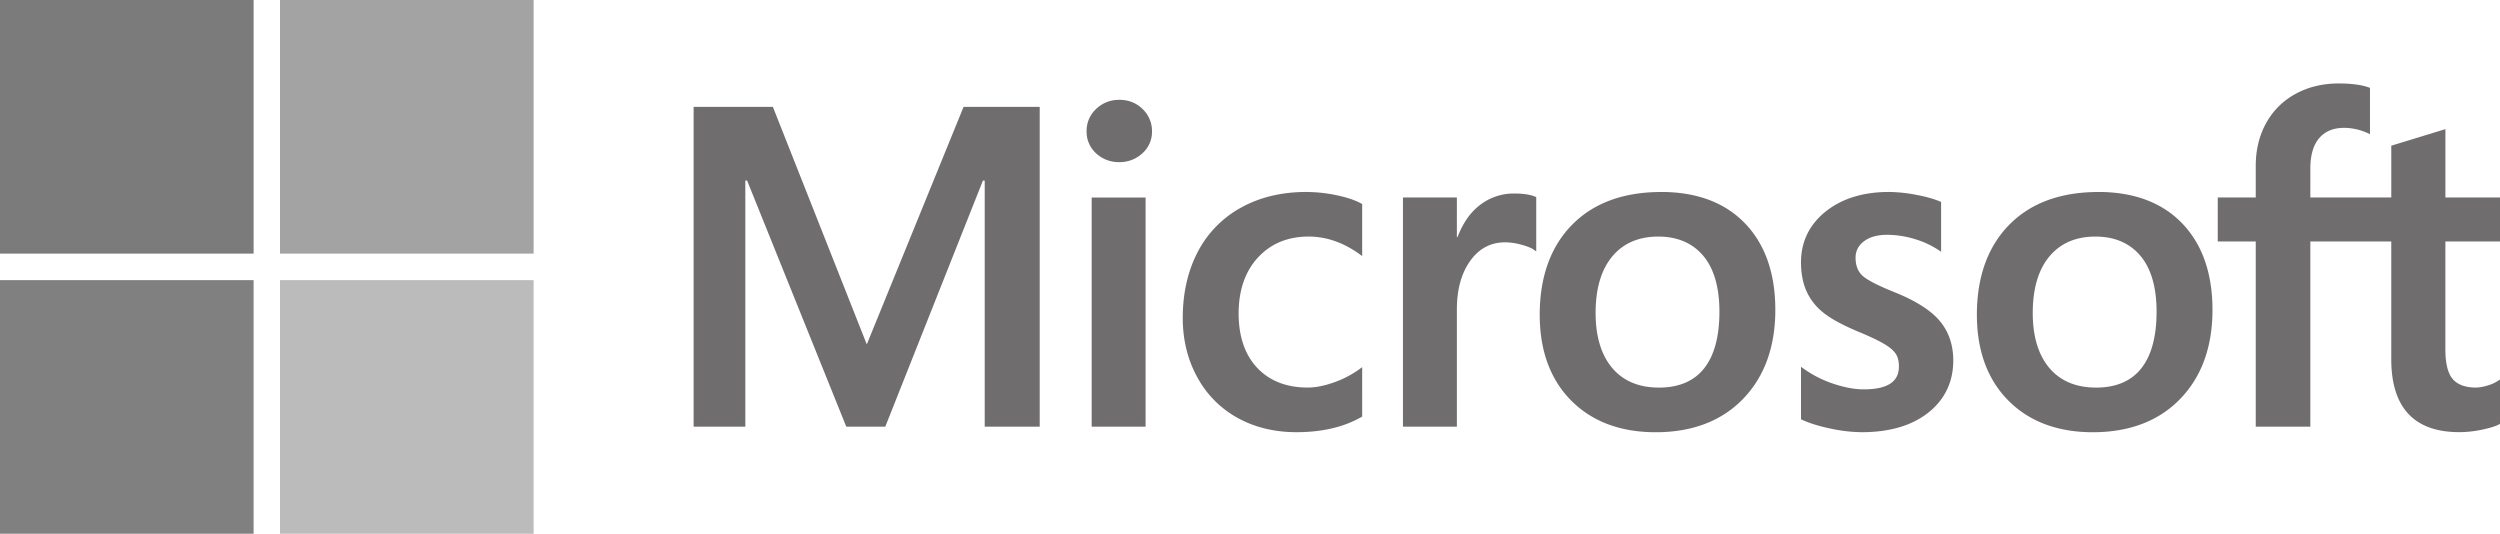 <?xml version="1.0" encoding="UTF-8"?> <svg xmlns="http://www.w3.org/2000/svg" id="Layer_1" data-name="Layer 1" viewBox="0 0 2500 533.73"><defs><style>.cls-1{fill:#706d6e;}.cls-2{fill:#7b7b7b;}.cls-3{fill:#a3a3a3;}.cls-4{fill:gray;}.cls-5{fill:#bbb;}</style></defs><title>microsoft-gray</title><path class="cls-1" d="M2500,241.58v-44h-54.6V129.27l-1.84.57-51.28,15.69-1,.31v51.79h-80.94V168.77c0-13.43,3-23.71,8.92-30.57s14.29-10.22,25-10.22a58.28,58.28,0,0,1,23.73,5.4l2,.9V88l-.95-.35c-7.49-2.69-17.69-4.05-30.32-4.05-15.93,0-30.39,3.47-43,10.33a73.53,73.53,0,0,0-29.52,29.18c-6.93,12.47-10.45,26.87-10.45,42.81v31.72h-38v44h38V426.81h54.58V241.58h80.94V359.29c0,48.48,22.87,73,68,73a111.49,111.49,0,0,0,23.17-2.57c8.11-1.75,13.63-3.49,16.88-5.35l.72-.43V379.61l-2.22,1.47a38.22,38.22,0,0,1-11,4.79A41.7,41.7,0,0,1,2476,387.7c-10.56,0-18.38-2.85-23.23-8.46s-7.39-15.58-7.39-29.45V241.58H2500ZM2095.86,387.71c-19.81,0-35.43-6.57-46.43-19.51s-16.68-31.54-16.68-55.1c0-24.3,5.61-43.32,16.69-56.56s26.48-19.82,46-19.82c18.92,0,34,6.37,44.78,19s16.35,31.51,16.35,56.1c0,24.89-5.18,44-15.38,56.79s-25.38,19.14-45.3,19.14m2.43-195.61c-37.79,0-67.81,11.07-89.21,32.91s-32.23,52.07-32.23,89.85c0,35.88,10.59,64.75,31.47,85.78s49.3,31.69,84.45,31.69c36.63,0,66.05-11.23,87.45-33.37s32.23-52.06,32.23-89c0-36.45-10.17-65.52-30.23-86.41s-48.31-31.49-83.91-31.49m-209.44,0c-25.71,0-47,6.58-63.22,19.54S1801,241.78,1801,262.48c0,10.76,1.79,20.32,5.31,28.42a57.09,57.09,0,0,0,16.31,21.3c7.23,6,18.39,12.21,33.17,18.56,12.43,5.11,21.7,9.44,27.59,12.85s9.84,6.7,12.15,10,3.38,7.58,3.38,13c0,15.4-11.53,22.89-35.26,22.89-8.8,0-18.84-1.84-29.84-5.46a112.09,112.09,0,0,1-30.55-15.49L1801,366.9v52.54l.83.39c7.72,3.56,17.46,6.57,28.93,8.94a155.19,155.19,0,0,0,30.9,3.57c27.9,0,50.36-6.61,66.75-19.65s24.86-30.64,24.86-52.06c0-15.45-4.5-28.7-13.37-39.38s-24.1-20.33-45.43-28.93c-17-6.82-27.88-12.48-32.37-16.83-4.33-4.2-6.53-10.14-6.53-17.65,0-6.67,2.71-12,8.28-16.33s13.43-6.56,23.23-6.56a95.07,95.07,0,0,1,27.65,4.25,88.85,88.85,0,0,1,24.15,11.2l2.23,1.52V202.09l-.86-.37c-6.25-2.68-14.5-5-24.52-6.84a149.67,149.67,0,0,0-26.88-2.78M1658.72,387.71c-19.8,0-35.43-6.57-46.43-19.51s-16.68-31.54-16.68-55.1c0-24.3,5.61-43.32,16.69-56.56s26.47-19.82,46-19.82c18.92,0,34,6.37,44.77,19s16.35,31.51,16.35,56.1c0,24.89-5.18,44-15.38,56.79s-25.37,19.14-45.3,19.14m2.43-195.61c-37.8,0-67.82,11.07-89.21,32.91s-32.24,52.07-32.24,89.85c0,35.9,10.59,64.75,31.47,85.78s49.29,31.69,84.45,31.69c36.63,0,66.06-11.23,87.45-33.37s32.23-52.06,32.23-89c0-36.45-10.17-65.52-30.24-86.41s-48.31-31.49-83.91-31.49m-204.3,45.21V197.62h-53.91V426.8h53.91V309.56c0-19.93,4.52-36.31,13.44-48.68s20.54-18.42,34.87-18.42a63.31,63.31,0,0,1,16.21,2.38c5.84,1.57,10.08,3.28,12.57,5.08l2.27,1.64V197.23l-.87-.37c-5-2.13-12.12-3.21-21.11-3.21a55.24,55.24,0,0,0-36.06,12.92c-9.11,7.53-15.7,17.86-20.74,30.74ZM1306.4,192.1c-24.73,0-46.79,5.3-65.56,15.76a106.18,106.18,0,0,0-43.24,44.46c-9.85,19-14.85,41.14-14.85,65.86,0,21.65,4.85,41.53,14.43,59A101.43,101.43,0,0,0,1237.53,418c17.16,9.51,37,14.33,58.94,14.33,25.62,0,47.49-5.12,65-15.22l.71-.41V367.31l-2.27,1.65a101.34,101.34,0,0,1-26.37,13.73c-9.53,3.33-18.22,5-25.83,5-21.15,0-38.14-6.62-50.46-19.67s-18.62-31.41-18.62-54.5,6.53-42.05,19.41-55.94,29.85-20.87,50.56-20.87c17.72,0,35,6,51.32,17.85l2.26,1.64v-52l-.73-.41c-6.15-3.44-14.53-6.28-24.94-8.44a149,149,0,0,0-30.14-3.23m-160.78,5.52h-53.91V426.8h53.91V197.62ZM1119.22,100a32.48,32.48,0,0,0-23,9,29.72,29.72,0,0,0-9.62,22.48,28.88,28.88,0,0,0,9.52,22,32.83,32.83,0,0,0,23.07,8.78,33.25,33.25,0,0,0,23.17-8.77,28.76,28.76,0,0,0,9.64-22.05,30.28,30.28,0,0,0-9.38-22.24c-6.22-6.14-14.11-9.25-23.44-9.25M984.71,180.71V426.8h55V107H963.58L866.79,344.54,772.87,107H693.62V426.8h51.7V180.69h1.78L846.28,426.8h39l97.64-246.09h1.78Z" transform="translate(0 -0.14)"></path><path class="cls-2" d="M253.61,253.75H0V.14H253.61Z" transform="translate(0 -0.14)"></path><path class="cls-3" d="M533.63,253.75H280V.14H533.63V253.75Z" transform="translate(0 -0.14)"></path><path class="cls-4" d="M253.6,533.86H0V280.25H253.6Z" transform="translate(0 -0.14)"></path><path class="cls-5" d="M533.63,533.86H280V280.25H533.63V533.86Z" transform="translate(0 -0.14)"></path></svg> 
